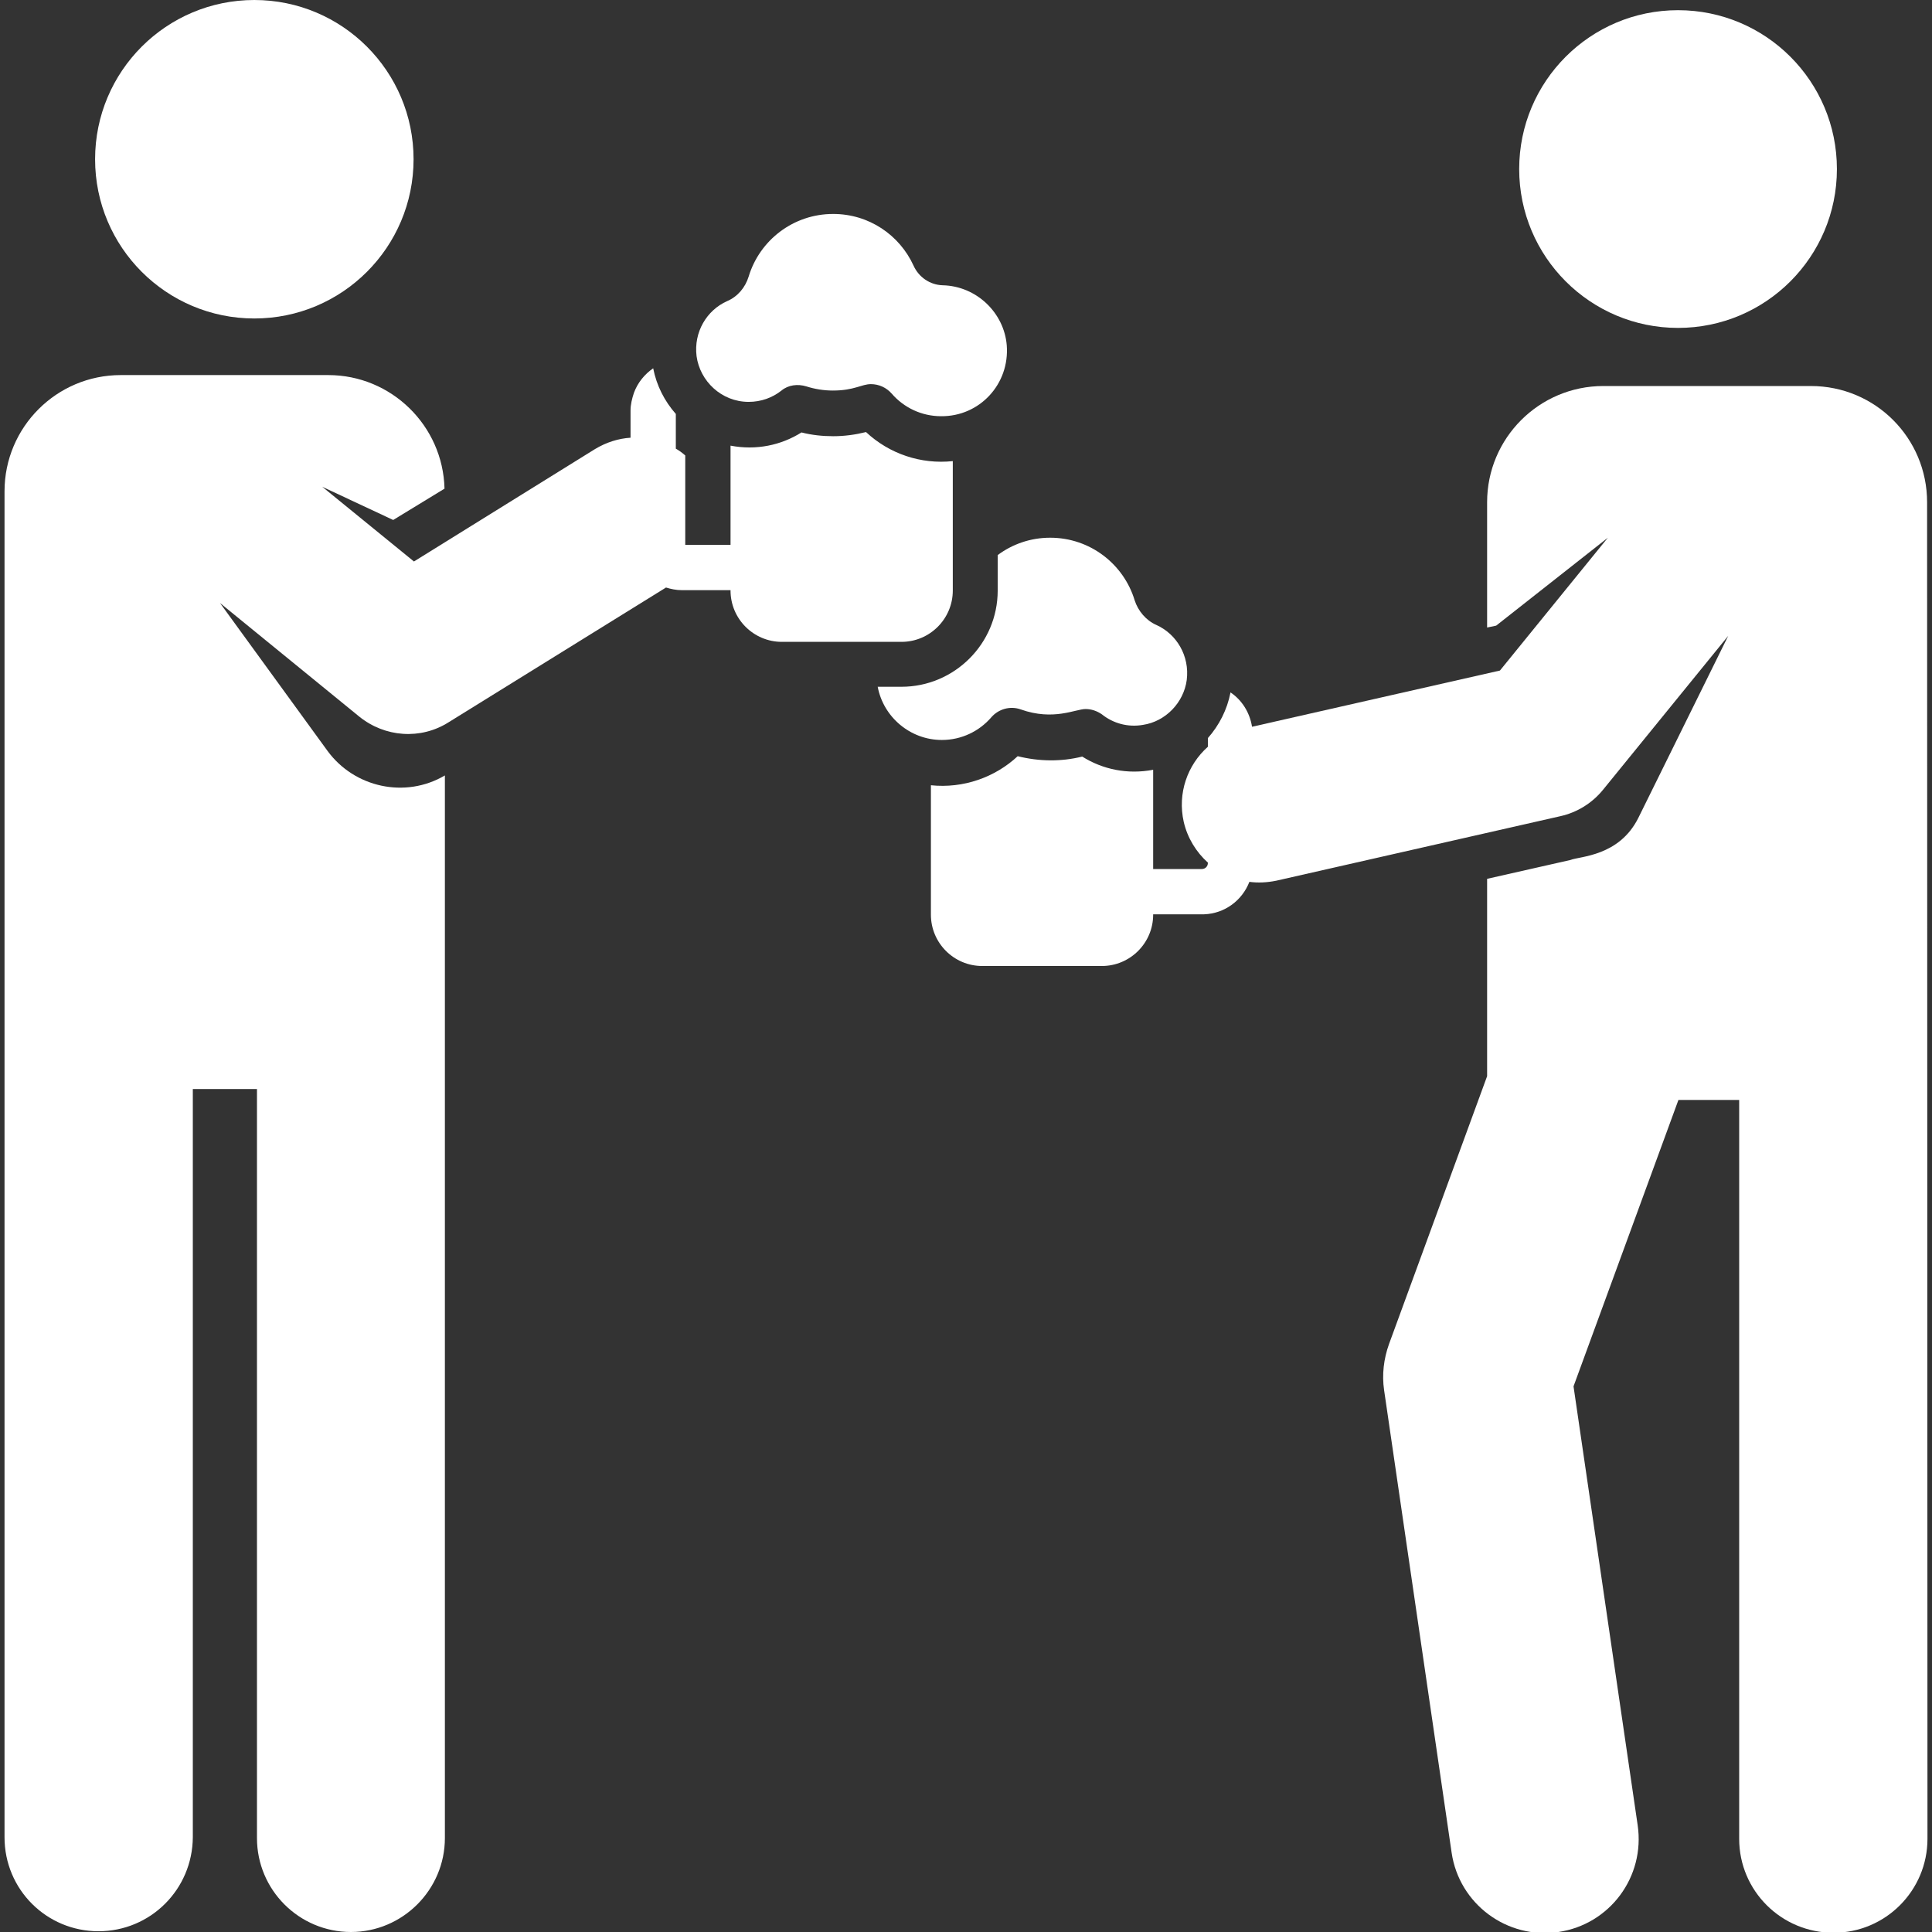 <?xml version="1.0" encoding="utf-8"?>
<!-- Generator: Adobe Illustrator 24.1.2, SVG Export Plug-In . SVG Version: 6.00 Build 0)  -->
<svg version="1.1" id="Layer_1" xmlns="http://www.w3.org/2000/svg" xmlns:xlink="http://www.w3.org/1999/xlink" x="0px" y="0px"
	 width="512px" height="512px" viewBox="0 0 512 512" style="enable-background:new 0 0 512 512;" xml:space="preserve">
<rect x="0" y="0" width="512" height="512" fill="#333333" stroke="none"/>
<style type="text/css">
	.st0{fill:#FFFFFF;}
</style>
<g>
	<ellipse class="st0" cx="444.7" cy="44.8" rx="42.1" ry="42.1"/>
	<path class="st0" d="M510.7,133.1c0-17-13.7-30.8-30.8-30.8l-55,0c-17,0-30.8,13.8-30.8,30.8l0,33.2l2.4-0.5l29.6-23.3l-28.6,35.2
		l-65.7,14.9c-0.6-3.8-2.7-7.1-5.7-9.1c-0.9,4.6-3,8.7-6,12.1v2.3c-5.4,4.8-8.1,12.3-6.4,19.9c1,4.3,3.3,8,6.4,10.8v0.1
		c0,0.9-0.7,1.6-1.6,1.6c-5.9,0-9.9,0-12.9,0c0-6.1,0-19.3,0-26.3c-6.8,1.3-13.4-0.1-18.8-3.5c-5.6,1.4-11.5,1.3-17.1-0.1
		c-6,5.6-14.4,8.6-23,7.7v34.3c0,7.5,6.1,13.6,13.6,13.6H292c7.5,0,13.6-6.1,13.6-13.6v-0.1h12.9c0.2,0,0.4,0,0.6,0
		c5.5-0.2,10.1-3.7,12-8.6c2.3,0.3,4.6,0.2,7.1-0.3l75.3-17.1c4.5-1,8.5-3.5,11.4-7.1l33.1-40.7l-23.8,48.2
		c-5.1,10.3-15.6,10.2-18,11.2l-22.1,5l0,52.3l-26,71c-1.4,3.9-1.9,8.1-1.3,12.2l17.9,122.6c2,13.6,14.7,23,28.3,21
		c13.6-2,23-14.6,21-28.3l-17-116.3l27.8-75.9l16.1,0v195.8c0,13.8,11.2,24.9,25,24.9h0c13.8,0,24.9-11.2,24.9-24.9L510.7,133.1
		L510.7,133.1z"/>
	<path class="st0" d="M232.6,182c1.5,8,8.6,14.1,17,14.1c5.2,0,9.9-2.3,13.1-6c1.9-2.2,5-3.1,7.8-2.1c8.7,3.1,14.5-0.1,17.2-0.1
		c1.5,0,3,0.5,4.3,1.4c3,2.4,6.9,3.5,10.9,2.8c6-0.9,10.8-5.9,11.6-11.9c0.8-6.4-2.7-12.2-8.1-14.6c-2.7-1.2-4.8-3.7-5.7-6.5
		c-2.9-9.6-11.8-16.6-22.4-16.6c-5.2,0-10,1.7-13.9,4.6v9.4c0,14.1-11.5,25.5-25.5,25.5L232.6,182z"/>
	<ellipse class="st0" cx="67.4" cy="42.2" rx="42.2" ry="42.2"/>
	<path class="st0" d="M86.8,199l-28.5-39.2l36.9,30.1c6.8,5.5,16.3,6.2,23.7,1.5l57.6-35.7c1.3,0.4,2.7,0.7,4.2,0.7h12.9v0.1
		c0,7.5,6.1,13.6,13.6,13.6h31.7c7.5,0,13.6-6.1,13.6-13.6v-34.3c-8.4,0.9-16.8-1.9-23-7.7c-2.8,0.7-5.7,1.1-8.7,1.1
		c-2.8,0-5.7-0.3-8.4-1c-5.4,3.4-12,4.8-18.8,3.5v26.3h-12v-23.7c-0.8-0.7-1.6-1.3-2.5-1.8v-9.2c-3-3.4-5.1-7.5-6-12.1
		c-2.3,1.6-4.1,3.8-5.1,6.5c-0.5,1.5-0.9,3.1-0.9,4.7v7.2c-3.2,0.2-6.4,1.2-9.4,3l-48,29.8l-24.3-19.8l18.8,8.8l13.6-8.3
		c-0.4-16.7-14.1-30.1-30.8-30.1l-55,0c-17,0-30.8,13.8-30.8,30.8v356.7c0,13.8,11.1,24.9,24.9,24.9h0c13.8,0,24.9-11.1,25-24.9
		V288.6l17,0v198.5c0,13.8,11.2,24.9,24.9,24.9s24.9-11.2,24.9-24.9V205.5C107.4,211.7,93.9,208.7,86.8,199L86.8,199z"/>
	<path class="st0" d="M266.8,91.5c-0.7-8.6-8-15.7-17-15.9c-3.3-0.1-6.3-2.1-7.7-5.2c-3.7-8.1-11.8-13.7-21.3-13.7
		c-10.6,0-19.5,7-22.4,16.6c-0.9,2.9-2.9,5.3-5.7,6.5c-5.4,2.4-8.9,8.2-8.1,14.6c0.9,6.6,6.6,12.1,13.8,12.1c3.3,0,6.3-1.1,8.7-3
		c1.8-1.5,4.3-1.8,6.6-1.1c2.2,0.7,4.6,1.1,7,1.1c5.7,0,7.6-1.7,10.1-1.7c2.1,0,4.1,0.9,5.5,2.5c3.2,3.7,7.9,6,13.1,6
		C259.6,110.4,267.6,101.8,266.8,91.5L266.8,91.5z"/>
</g>
</svg>
